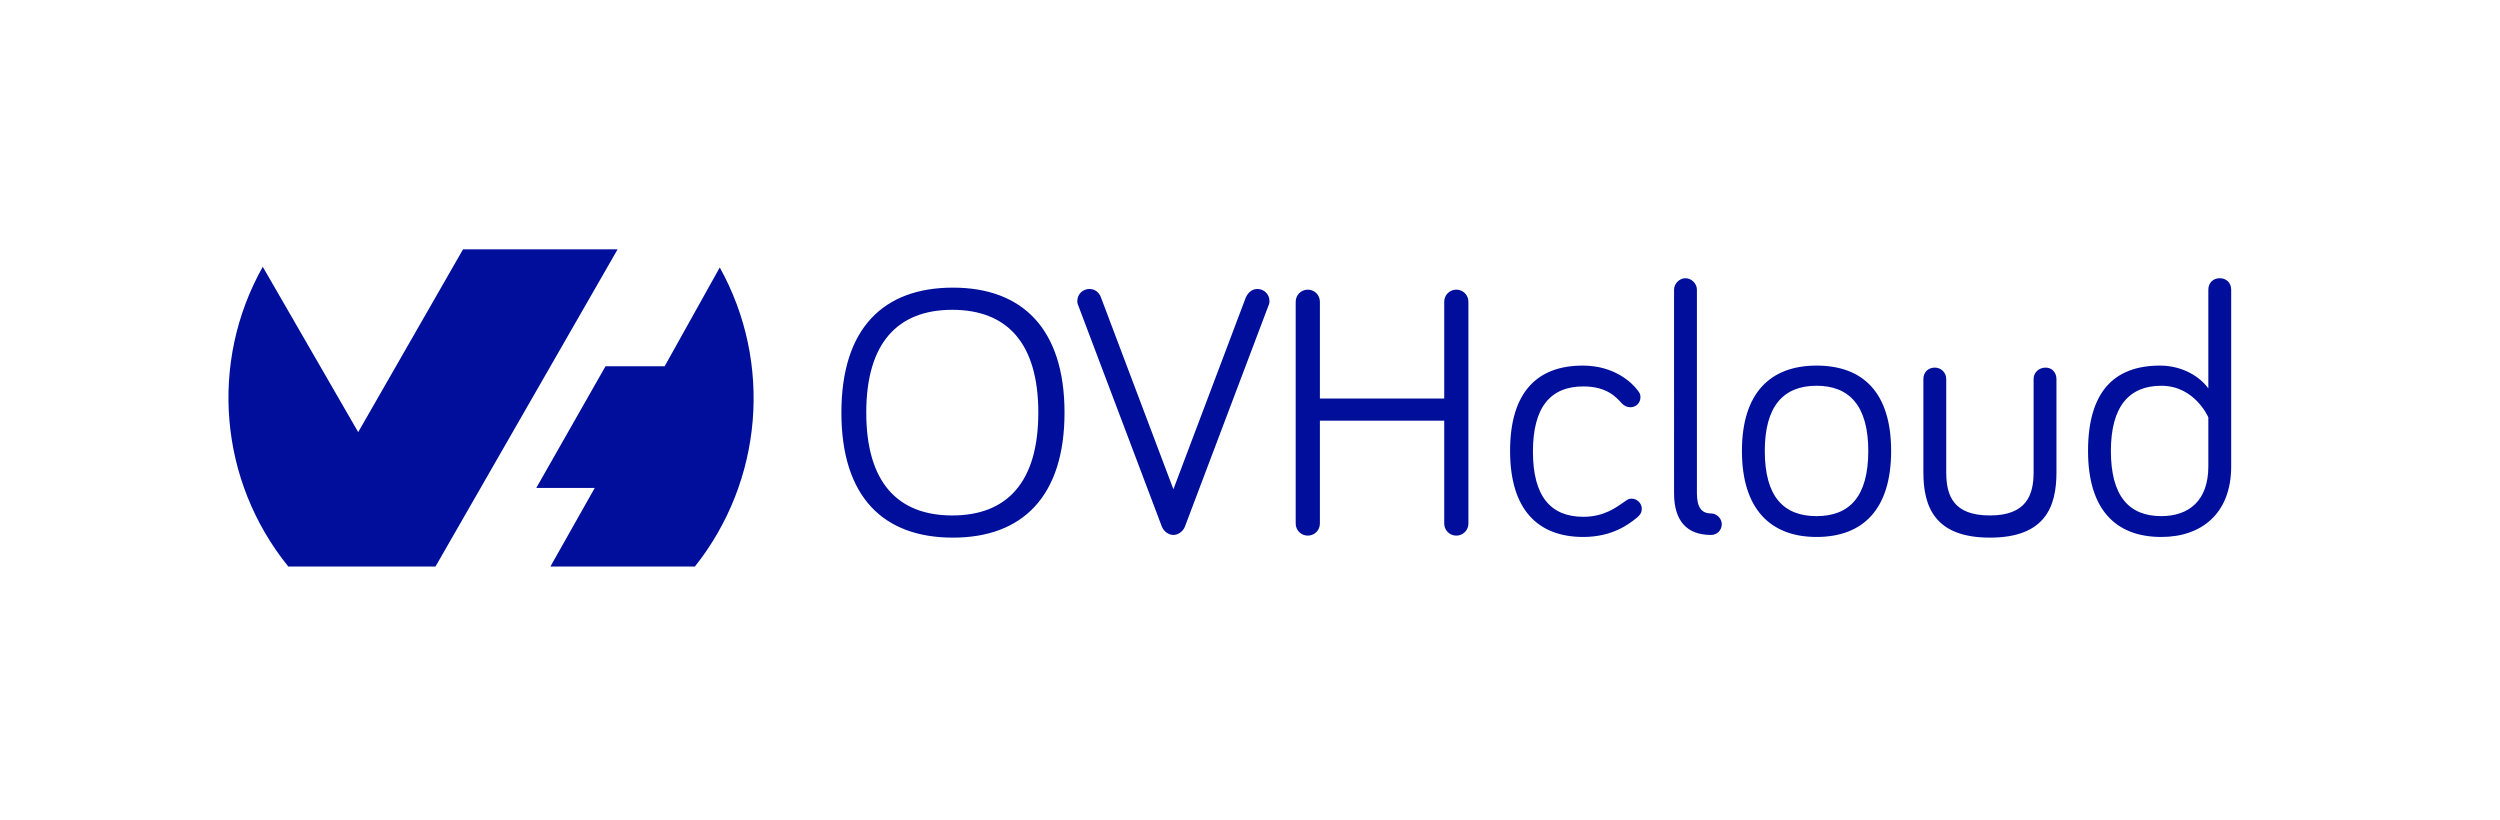 <svg xmlns="http://www.w3.org/2000/svg" xml:space="preserve" id="Layer_1" x="0" y="0" version="1.1" viewBox="0 0 372 122"><style>.st1{fill:#000e9c}</style><path d="M107.1 39.8c7.9 14.2 6.4 31.8-3.7 44.5H81.9l6.6-11.7h-8.7l10.3-18.1h8.8zM64.8 84.3H42.9c-10.3-12.7-11.8-30.4-3.8-44.6l14.2 24.6 15.6-27.2h23z" style="fill-rule:evenodd;clip-rule:evenodd;fill:#000e9c"/><path d="M125.2 61.4c0-12.6 6.3-18.6 16.6-18.6s16.6 6.1 16.6 18.6S152.1 80 141.8 80c-10.4 0-16.6-6.1-16.6-18.6m3.7 0c0 10.4 4.7 15.3 12.8 15.3s12.8-4.9 12.8-15.3-4.7-15.3-12.8-15.3-12.8 4.9-12.8 15.3M185.4 44.2c.2-.4.7-1.2 1.7-1.2s1.8.8 1.8 1.8c0 .3-.1.6-.2.8l-12.4 32.8c-.3.7-1 1.2-1.7 1.2s-1.4-.5-1.7-1.2l-12.4-32.8c-.1-.2-.2-.5-.2-.8 0-1 .8-1.8 1.8-1.8s1.5.7 1.7 1.2l10.8 28.6zM196.4 62.6v15.3c0 1-.8 1.8-1.8 1.8s-1.8-.8-1.8-1.8v-33c0-1 .8-1.8 1.8-1.8s1.8.8 1.8 1.8v14.4h18.5V44.9c0-1 .8-1.8 1.8-1.8s1.8.8 1.8 1.8v33c0 1-.8 1.8-1.8 1.8s-1.8-.8-1.8-1.8V62.6zM235.5 54.4c4.7 0 7.3 2.5 8.2 3.7.3.4.4.6.4 1 0 .9-.7 1.5-1.5 1.5-.5 0-.9-.2-1.3-.6-.8-.9-2.2-2.5-5.7-2.5-4.9 0-7.5 3.1-7.5 9.7s2.6 9.7 7.5 9.7c3.1 0 4.9-1.4 6.2-2.3.4-.3.6-.4 1-.4.8 0 1.5.7 1.5 1.5 0 .5-.2.9-.7 1.3-1.2 1-3.7 2.9-8 2.9-6.8 0-10.9-4.1-10.9-12.8s4-12.7 10.8-12.7M252.5 43.1v30.3c0 2.1.7 3 2.1 3 .8 0 1.6.7 1.6 1.6s-.7 1.6-1.6 1.6c-3.6 0-5.5-2.1-5.5-6.2V43.1c0-.9.8-1.7 1.7-1.7s1.7.8 1.7 1.7M281.4 67.1c0 8.7-4.2 12.8-11.1 12.8-6.8 0-11.1-4.1-11.1-12.8s4.3-12.7 11.1-12.7c6.9 0 11.1 4 11.1 12.7m-3.4 0c0-6.7-2.8-9.7-7.7-9.7s-7.7 3-7.7 9.7c0 6.8 2.8 9.7 7.7 9.7s7.7-2.9 7.7-9.7M289.6 56.4v13.9c0 3.5 1.1 6.4 6.5 6.4s6.5-3 6.5-6.4V56.4c0-1 .8-1.7 1.8-1.7.9 0 1.6.7 1.6 1.7v13.9c0 5-1.6 9.7-9.9 9.7-8.2 0-9.9-4.6-9.9-9.7V56.4c0-1 .7-1.7 1.7-1.7.9 0 1.7.7 1.7 1.7M328.6 57.8V43.1c0-1 .7-1.7 1.7-1.7s1.7.7 1.7 1.7v26.3c0 7-4.4 10.5-10.4 10.5-6.8 0-10.9-4.1-10.9-12.8s3.8-12.7 10.7-12.7c3.4 0 6 1.7 7.2 3.4m0 4.3s-2-4.7-7-4.7c-4.8 0-7.5 3.1-7.5 9.7s2.6 9.7 7.5 9.7c4.1 0 7-2.3 7-7.4z" class="st1"/></svg>